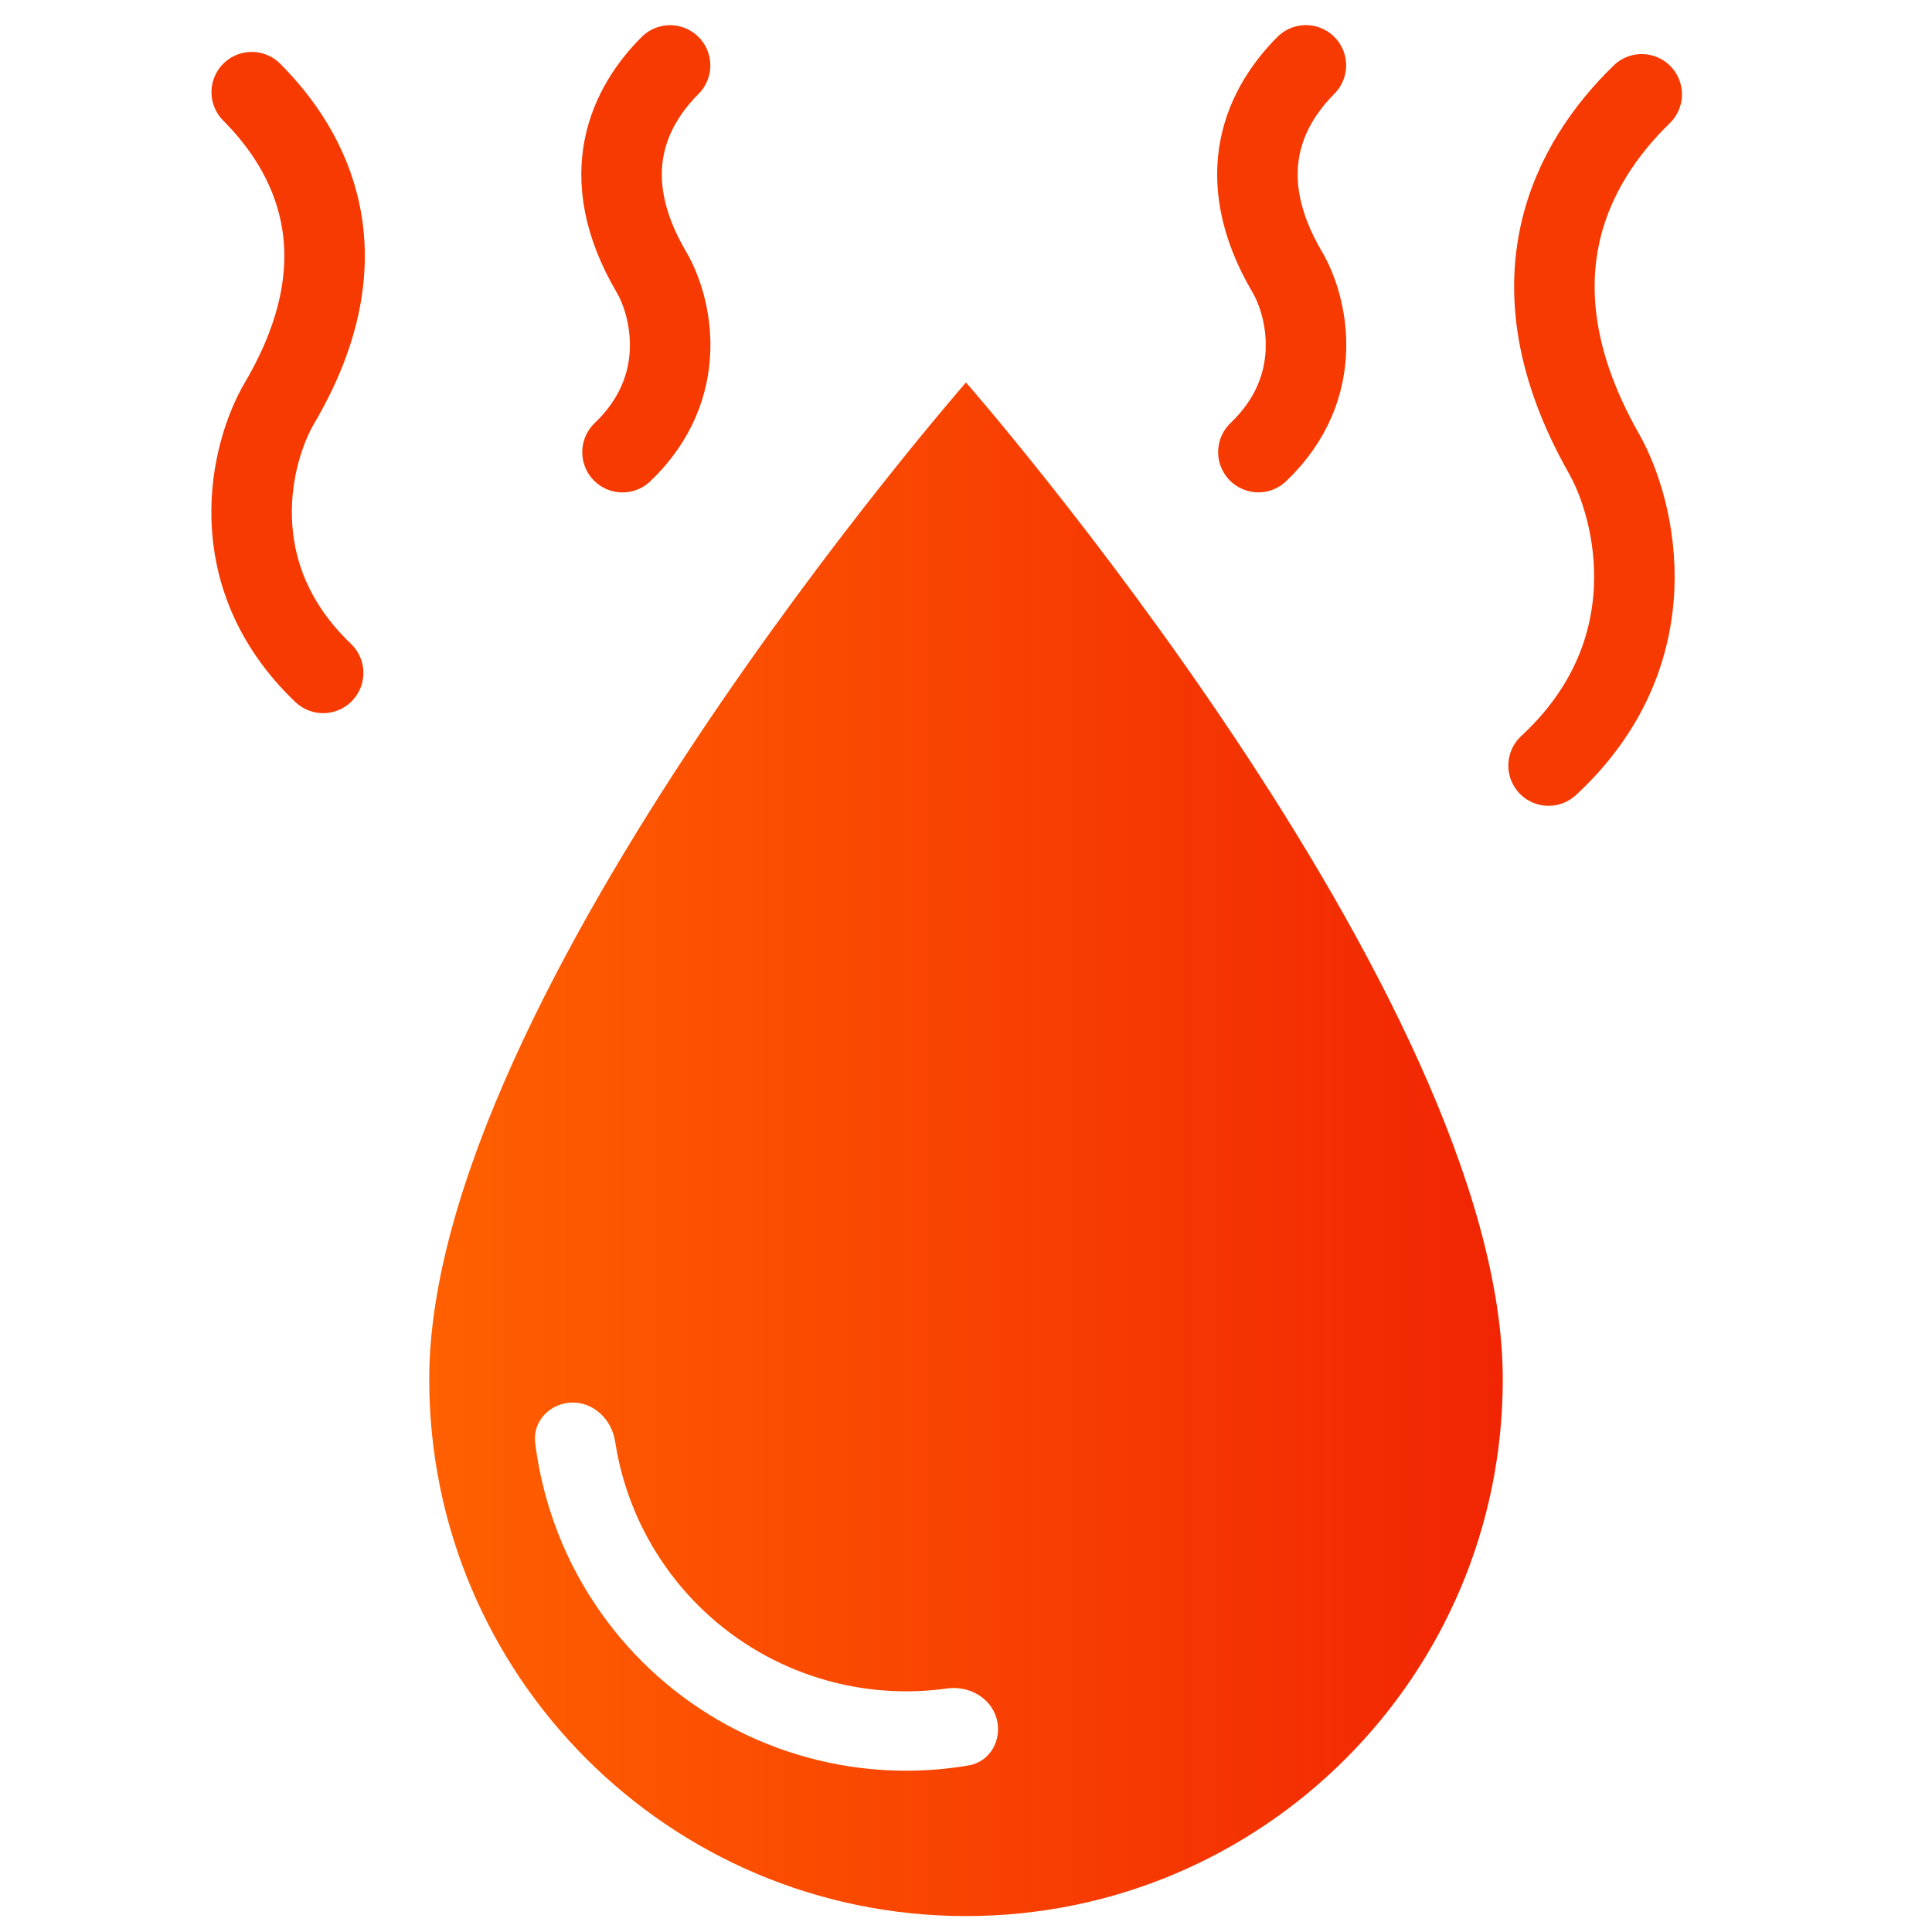 <svg width="24" height="24" viewBox="0 0 24 24" fill="none" xmlns="http://www.w3.org/2000/svg">
<path fill-rule="evenodd" clip-rule="evenodd" d="M12 4.751C12 4.751 18.668 12.372 18.668 17.135C18.668 20.817 15.682 23.802 12 23.802C8.317 23.802 5.332 20.817 5.332 17.135C5.332 12.372 12 4.751 12 4.751ZM12.032 21.931C12.301 21.886 12.453 21.61 12.38 21.348C12.306 21.086 12.033 20.937 11.764 20.975C11.375 21.029 10.979 21.021 10.591 20.949C10.041 20.848 9.521 20.621 9.072 20.287C8.624 19.953 8.257 19.52 8.002 19.022C7.822 18.671 7.701 18.294 7.641 17.906C7.6 17.637 7.379 17.419 7.107 17.423C6.835 17.428 6.615 17.653 6.648 17.923C6.715 18.462 6.876 18.987 7.124 19.472C7.449 20.104 7.913 20.654 8.483 21.078C9.053 21.502 9.713 21.79 10.412 21.919C10.948 22.018 11.497 22.022 12.032 21.931Z" fill="url(#paint0_linear_2160_5699)"/>
<path d="M4.014 8.359C2.726 7.129 3.116 5.61 3.473 5.005C4.553 3.167 3.862 1.882 3.127 1.145" stroke="#F63A02" stroke-linecap="round"/>
<path d="M15.632 5.616C16.49 4.796 16.23 3.785 15.992 3.382C15.273 2.159 15.733 1.303 16.222 0.812" stroke="#F63A02" stroke-linecap="round"/>
<path d="M7.733 5.617C8.591 4.797 8.331 3.786 8.094 3.383C7.374 2.16 7.834 1.304 8.324 0.813" stroke="#F63A02" stroke-linecap="round"/>
<path d="M19.237 9.51C20.752 8.108 20.326 6.343 19.925 5.635C18.706 3.488 19.529 2.012 20.394 1.172" stroke="#F63A02" stroke-linecap="round"/>
<defs>
<linearGradient id="paint0_linear_2160_5699" x1="18.668" y1="14.277" x2="5.332" y2="14.277" gradientUnits="userSpaceOnUse">
<stop stop-color="#F12503"/>
<stop offset="1" stop-color="#FF6000"/>
</linearGradient>
</defs>
</svg>
